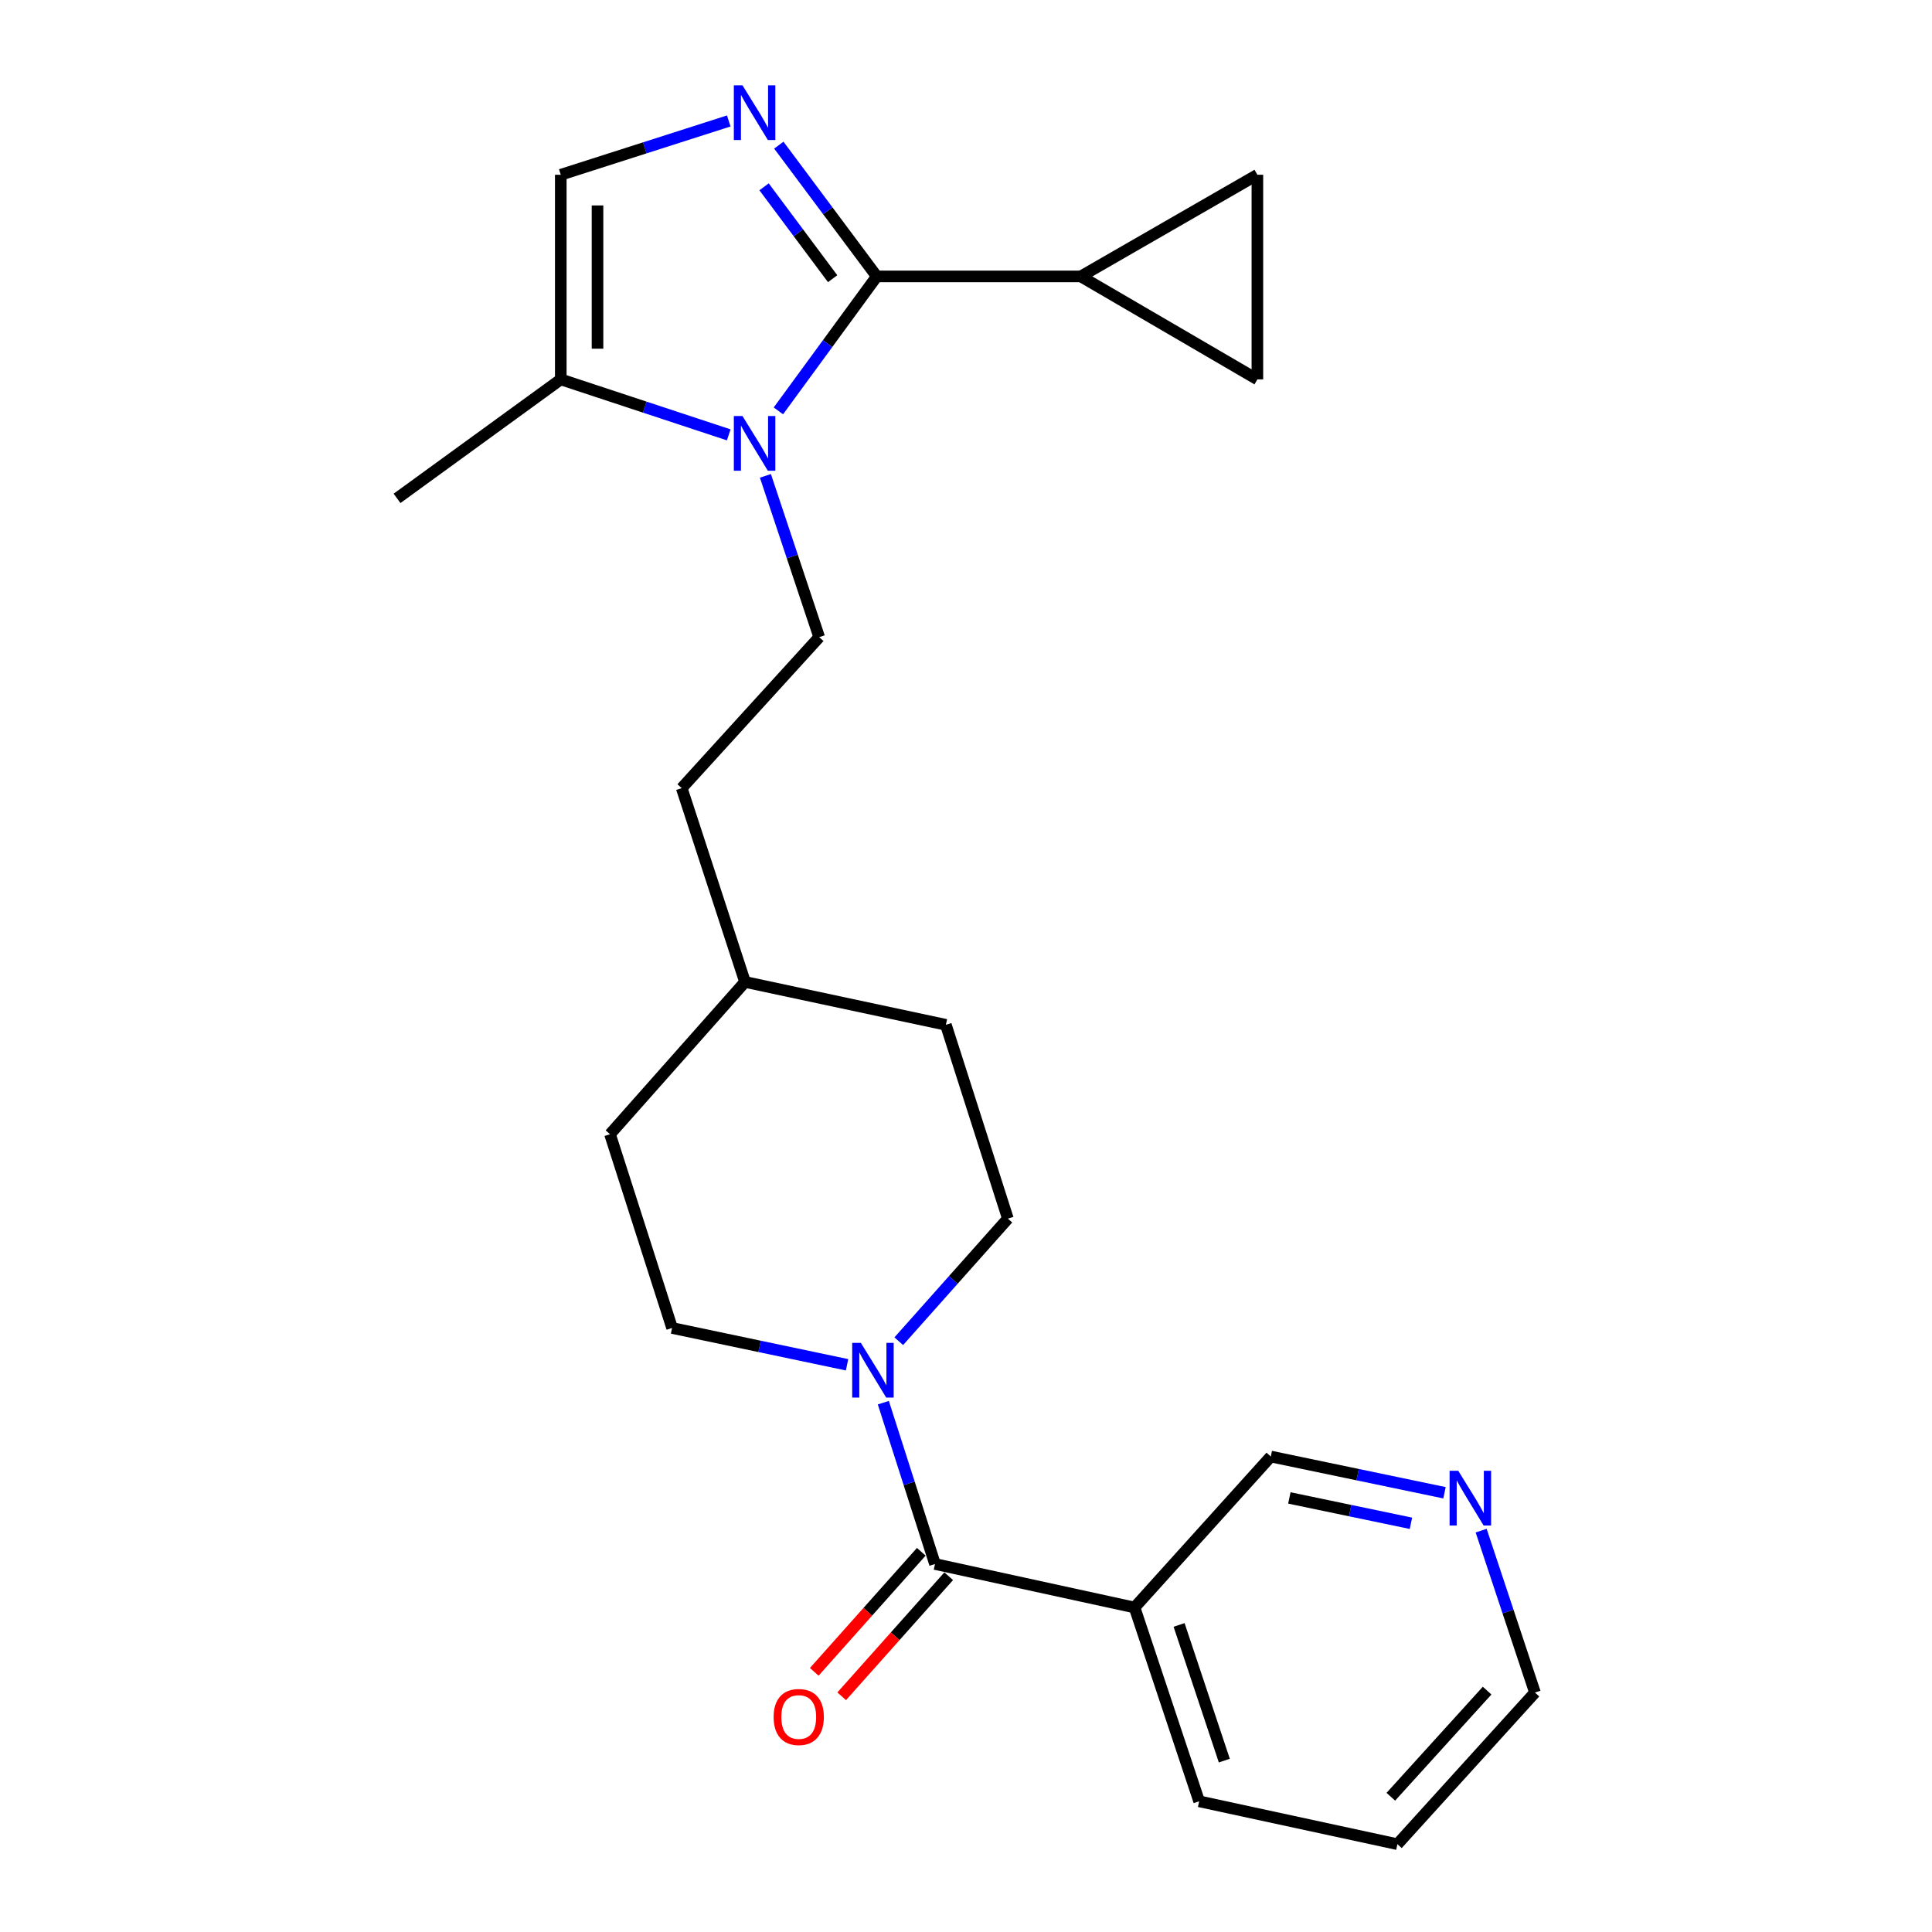 <?xml version='1.0' encoding='iso-8859-1'?>
<svg version='1.1' baseProfile='full'
              xmlns='http://www.w3.org/2000/svg'
                      xmlns:rdkit='http://www.rdkit.org/xml'
                      xmlns:xlink='http://www.w3.org/1999/xlink'
                  xml:space='preserve'
width='1000px' height='1000px' viewBox='0 0 1000 1000'>
<!-- END OF HEADER -->
<rect style='opacity:1.0;fill:#FFFFFF;stroke:none' width='1000' height='1000' x='0' y='0'> </rect>
<path class='bond-0' d='M 453.819,143.07 L 428.356,177.869' style='fill:none;fill-rule:evenodd;stroke:#000000;stroke-width:6px;stroke-linecap:butt;stroke-linejoin:miter;stroke-opacity:1' />
<path class='bond-0' d='M 428.356,177.869 L 402.894,212.668' style='fill:none;fill-rule:evenodd;stroke:#0000FF;stroke-width:6px;stroke-linecap:butt;stroke-linejoin:miter;stroke-opacity:1' />
<path class='bond-1' d='M 453.819,143.07 L 428.467,109.099' style='fill:none;fill-rule:evenodd;stroke:#000000;stroke-width:6px;stroke-linecap:butt;stroke-linejoin:miter;stroke-opacity:1' />
<path class='bond-1' d='M 428.467,109.099 L 403.114,75.128' style='fill:none;fill-rule:evenodd;stroke:#0000FF;stroke-width:6px;stroke-linecap:butt;stroke-linejoin:miter;stroke-opacity:1' />
<path class='bond-1' d='M 430.972,144.253 L 413.225,120.473' style='fill:none;fill-rule:evenodd;stroke:#000000;stroke-width:6px;stroke-linecap:butt;stroke-linejoin:miter;stroke-opacity:1' />
<path class='bond-1' d='M 413.225,120.473 L 395.479,96.694' style='fill:none;fill-rule:evenodd;stroke:#0000FF;stroke-width:6px;stroke-linecap:butt;stroke-linejoin:miter;stroke-opacity:1' />
<path class='bond-4' d='M 453.819,143.07 L 559.43,143.07' style='fill:none;fill-rule:evenodd;stroke:#000000;stroke-width:6px;stroke-linecap:butt;stroke-linejoin:miter;stroke-opacity:1' />
<path class='bond-5' d='M 377.193,225.086 L 333.724,210.729' style='fill:none;fill-rule:evenodd;stroke:#0000FF;stroke-width:6px;stroke-linecap:butt;stroke-linejoin:miter;stroke-opacity:1' />
<path class='bond-5' d='M 333.724,210.729 L 290.256,196.372' style='fill:none;fill-rule:evenodd;stroke:#000000;stroke-width:6px;stroke-linecap:butt;stroke-linejoin:miter;stroke-opacity:1' />
<path class='bond-10' d='M 396.177,246.308 L 410.095,288.05' style='fill:none;fill-rule:evenodd;stroke:#0000FF;stroke-width:6px;stroke-linecap:butt;stroke-linejoin:miter;stroke-opacity:1' />
<path class='bond-10' d='M 410.095,288.05 L 424.014,329.792' style='fill:none;fill-rule:evenodd;stroke:#000000;stroke-width:6px;stroke-linecap:butt;stroke-linejoin:miter;stroke-opacity:1' />
<path class='bond-6' d='M 377.201,62.608 L 333.728,76.531' style='fill:none;fill-rule:evenodd;stroke:#0000FF;stroke-width:6px;stroke-linecap:butt;stroke-linejoin:miter;stroke-opacity:1' />
<path class='bond-6' d='M 333.728,76.531 L 290.256,90.454' style='fill:none;fill-rule:evenodd;stroke:#000000;stroke-width:6px;stroke-linecap:butt;stroke-linejoin:miter;stroke-opacity:1' />
<path class='bond-2' d='M 483.951,809.525 L 470.581,767.773' style='fill:none;fill-rule:evenodd;stroke:#000000;stroke-width:6px;stroke-linecap:butt;stroke-linejoin:miter;stroke-opacity:1' />
<path class='bond-2' d='M 470.581,767.773 L 457.21,726.02' style='fill:none;fill-rule:evenodd;stroke:#0000FF;stroke-width:6px;stroke-linecap:butt;stroke-linejoin:miter;stroke-opacity:1' />
<path class='bond-7' d='M 483.951,809.525 L 587.239,832.04' style='fill:none;fill-rule:evenodd;stroke:#000000;stroke-width:6px;stroke-linecap:butt;stroke-linejoin:miter;stroke-opacity:1' />
<path class='bond-11' d='M 476.853,803.197 L 449.155,834.269' style='fill:none;fill-rule:evenodd;stroke:#000000;stroke-width:6px;stroke-linecap:butt;stroke-linejoin:miter;stroke-opacity:1' />
<path class='bond-11' d='M 449.155,834.269 L 421.456,865.341' style='fill:none;fill-rule:evenodd;stroke:#FF0000;stroke-width:6px;stroke-linecap:butt;stroke-linejoin:miter;stroke-opacity:1' />
<path class='bond-11' d='M 491.049,815.852 L 463.351,846.924' style='fill:none;fill-rule:evenodd;stroke:#000000;stroke-width:6px;stroke-linecap:butt;stroke-linejoin:miter;stroke-opacity:1' />
<path class='bond-11' d='M 463.351,846.924 L 435.652,877.996' style='fill:none;fill-rule:evenodd;stroke:#FF0000;stroke-width:6px;stroke-linecap:butt;stroke-linejoin:miter;stroke-opacity:1' />
<path class='bond-3' d='M 438.436,706.409 L 393.153,696.883' style='fill:none;fill-rule:evenodd;stroke:#0000FF;stroke-width:6px;stroke-linecap:butt;stroke-linejoin:miter;stroke-opacity:1' />
<path class='bond-3' d='M 393.153,696.883 L 347.869,687.357' style='fill:none;fill-rule:evenodd;stroke:#000000;stroke-width:6px;stroke-linecap:butt;stroke-linejoin:miter;stroke-opacity:1' />
<path class='bond-26' d='M 465.199,694.211 L 493.439,662.485' style='fill:none;fill-rule:evenodd;stroke:#0000FF;stroke-width:6px;stroke-linecap:butt;stroke-linejoin:miter;stroke-opacity:1' />
<path class='bond-26' d='M 493.439,662.485 L 521.68,630.758' style='fill:none;fill-rule:evenodd;stroke:#000000;stroke-width:6px;stroke-linecap:butt;stroke-linejoin:miter;stroke-opacity:1' />
<path class='bond-8' d='M 559.43,143.07 L 650.821,90.454' style='fill:none;fill-rule:evenodd;stroke:#000000;stroke-width:6px;stroke-linecap:butt;stroke-linejoin:miter;stroke-opacity:1' />
<path class='bond-9' d='M 559.43,143.07 L 650.821,196.372' style='fill:none;fill-rule:evenodd;stroke:#000000;stroke-width:6px;stroke-linecap:butt;stroke-linejoin:miter;stroke-opacity:1' />
<path class='bond-21' d='M 290.256,196.372 L 205.511,257.958' style='fill:none;fill-rule:evenodd;stroke:#000000;stroke-width:6px;stroke-linecap:butt;stroke-linejoin:miter;stroke-opacity:1' />
<path class='bond-25' d='M 290.256,196.372 L 290.256,90.454' style='fill:none;fill-rule:evenodd;stroke:#000000;stroke-width:6px;stroke-linecap:butt;stroke-linejoin:miter;stroke-opacity:1' />
<path class='bond-25' d='M 309.273,180.485 L 309.273,106.342' style='fill:none;fill-rule:evenodd;stroke:#000000;stroke-width:6px;stroke-linecap:butt;stroke-linejoin:miter;stroke-opacity:1' />
<path class='bond-16' d='M 587.239,832.04 L 657.763,753.898' style='fill:none;fill-rule:evenodd;stroke:#000000;stroke-width:6px;stroke-linecap:butt;stroke-linejoin:miter;stroke-opacity:1' />
<path class='bond-20' d='M 587.239,832.04 L 620.678,932.358' style='fill:none;fill-rule:evenodd;stroke:#000000;stroke-width:6px;stroke-linecap:butt;stroke-linejoin:miter;stroke-opacity:1' />
<path class='bond-20' d='M 610.296,841.073 L 633.704,911.296' style='fill:none;fill-rule:evenodd;stroke:#000000;stroke-width:6px;stroke-linecap:butt;stroke-linejoin:miter;stroke-opacity:1' />
<path class='bond-24' d='M 650.821,90.454 L 650.821,196.372' style='fill:none;fill-rule:evenodd;stroke:#000000;stroke-width:6px;stroke-linecap:butt;stroke-linejoin:miter;stroke-opacity:1' />
<path class='bond-15' d='M 424.014,329.792 L 352.856,407.934' style='fill:none;fill-rule:evenodd;stroke:#000000;stroke-width:6px;stroke-linecap:butt;stroke-linejoin:miter;stroke-opacity:1' />
<path class='bond-12' d='M 521.68,630.758 L 489.583,530.44' style='fill:none;fill-rule:evenodd;stroke:#000000;stroke-width:6px;stroke-linecap:butt;stroke-linejoin:miter;stroke-opacity:1' />
<path class='bond-13' d='M 347.869,687.357 L 315.739,587.07' style='fill:none;fill-rule:evenodd;stroke:#000000;stroke-width:6px;stroke-linecap:butt;stroke-linejoin:miter;stroke-opacity:1' />
<path class='bond-14' d='M 747.672,772.651 L 702.717,763.274' style='fill:none;fill-rule:evenodd;stroke:#0000FF;stroke-width:6px;stroke-linecap:butt;stroke-linejoin:miter;stroke-opacity:1' />
<path class='bond-14' d='M 702.717,763.274 L 657.763,753.898' style='fill:none;fill-rule:evenodd;stroke:#000000;stroke-width:6px;stroke-linecap:butt;stroke-linejoin:miter;stroke-opacity:1' />
<path class='bond-14' d='M 730.303,788.455 L 698.834,781.891' style='fill:none;fill-rule:evenodd;stroke:#0000FF;stroke-width:6px;stroke-linecap:butt;stroke-linejoin:miter;stroke-opacity:1' />
<path class='bond-14' d='M 698.834,781.891 L 667.366,775.328' style='fill:none;fill-rule:evenodd;stroke:#000000;stroke-width:6px;stroke-linecap:butt;stroke-linejoin:miter;stroke-opacity:1' />
<path class='bond-27' d='M 766.637,792.252 L 780.563,834.159' style='fill:none;fill-rule:evenodd;stroke:#0000FF;stroke-width:6px;stroke-linecap:butt;stroke-linejoin:miter;stroke-opacity:1' />
<path class='bond-27' d='M 780.563,834.159 L 794.489,876.066' style='fill:none;fill-rule:evenodd;stroke:#000000;stroke-width:6px;stroke-linecap:butt;stroke-linejoin:miter;stroke-opacity:1' />
<path class='bond-19' d='M 352.856,407.934 L 385.619,508.252' style='fill:none;fill-rule:evenodd;stroke:#000000;stroke-width:6px;stroke-linecap:butt;stroke-linejoin:miter;stroke-opacity:1' />
<path class='bond-17' d='M 489.583,530.44 L 385.619,508.252' style='fill:none;fill-rule:evenodd;stroke:#000000;stroke-width:6px;stroke-linecap:butt;stroke-linejoin:miter;stroke-opacity:1' />
<path class='bond-18' d='M 315.739,587.07 L 385.619,508.252' style='fill:none;fill-rule:evenodd;stroke:#000000;stroke-width:6px;stroke-linecap:butt;stroke-linejoin:miter;stroke-opacity:1' />
<path class='bond-23' d='M 620.678,932.358 L 723.3,954.545' style='fill:none;fill-rule:evenodd;stroke:#000000;stroke-width:6px;stroke-linecap:butt;stroke-linejoin:miter;stroke-opacity:1' />
<path class='bond-22' d='M 794.489,876.066 L 723.3,954.545' style='fill:none;fill-rule:evenodd;stroke:#000000;stroke-width:6px;stroke-linecap:butt;stroke-linejoin:miter;stroke-opacity:1' />
<path class='bond-22' d='M 769.725,875.06 L 719.892,929.996' style='fill:none;fill-rule:evenodd;stroke:#000000;stroke-width:6px;stroke-linecap:butt;stroke-linejoin:miter;stroke-opacity:1' />
<path  class='atom-1' d='M 384.314 215.345
L 393.594 230.345
Q 394.514 231.825, 395.994 234.505
Q 397.474 237.185, 397.554 237.345
L 397.554 215.345
L 401.314 215.345
L 401.314 243.665
L 397.434 243.665
L 387.474 227.265
Q 386.314 225.345, 385.074 223.145
Q 383.874 220.945, 383.514 220.265
L 383.514 243.665
L 379.834 243.665
L 379.834 215.345
L 384.314 215.345
' fill='#0000FF'/>
<path  class='atom-2' d='M 384.314 44.165
L 393.594 59.165
Q 394.514 60.645, 395.994 63.325
Q 397.474 66.005, 397.554 66.165
L 397.554 44.165
L 401.314 44.165
L 401.314 72.485
L 397.434 72.485
L 387.474 56.085
Q 386.314 54.165, 385.074 51.965
Q 383.874 49.765, 383.514 49.085
L 383.514 72.485
L 379.834 72.485
L 379.834 44.165
L 384.314 44.165
' fill='#0000FF'/>
<path  class='atom-4' d='M 445.572 695.067
L 454.852 710.067
Q 455.772 711.547, 457.252 714.227
Q 458.732 716.907, 458.812 717.067
L 458.812 695.067
L 462.572 695.067
L 462.572 723.387
L 458.692 723.387
L 448.732 706.987
Q 447.572 705.067, 446.332 702.867
Q 445.132 700.667, 444.772 699.987
L 444.772 723.387
L 441.092 723.387
L 441.092 695.067
L 445.572 695.067
' fill='#0000FF'/>
<path  class='atom-12' d='M 400.427 888.718
Q 400.427 881.918, 403.787 878.118
Q 407.147 874.318, 413.427 874.318
Q 419.707 874.318, 423.067 878.118
Q 426.427 881.918, 426.427 888.718
Q 426.427 895.598, 423.027 899.518
Q 419.627 903.398, 413.427 903.398
Q 407.187 903.398, 403.787 899.518
Q 400.427 895.638, 400.427 888.718
M 413.427 900.198
Q 417.747 900.198, 420.067 897.318
Q 422.427 894.398, 422.427 888.718
Q 422.427 883.158, 420.067 880.358
Q 417.747 877.518, 413.427 877.518
Q 409.107 877.518, 406.747 880.318
Q 404.427 883.118, 404.427 888.718
Q 404.427 894.438, 406.747 897.318
Q 409.107 900.198, 413.427 900.198
' fill='#FF0000'/>
<path  class='atom-15' d='M 754.79 761.281
L 764.07 776.281
Q 764.99 777.761, 766.47 780.441
Q 767.95 783.121, 768.03 783.281
L 768.03 761.281
L 771.79 761.281
L 771.79 789.601
L 767.91 789.601
L 757.95 773.201
Q 756.79 771.281, 755.55 769.081
Q 754.35 766.881, 753.99 766.201
L 753.99 789.601
L 750.31 789.601
L 750.31 761.281
L 754.79 761.281
' fill='#0000FF'/>
</svg>
